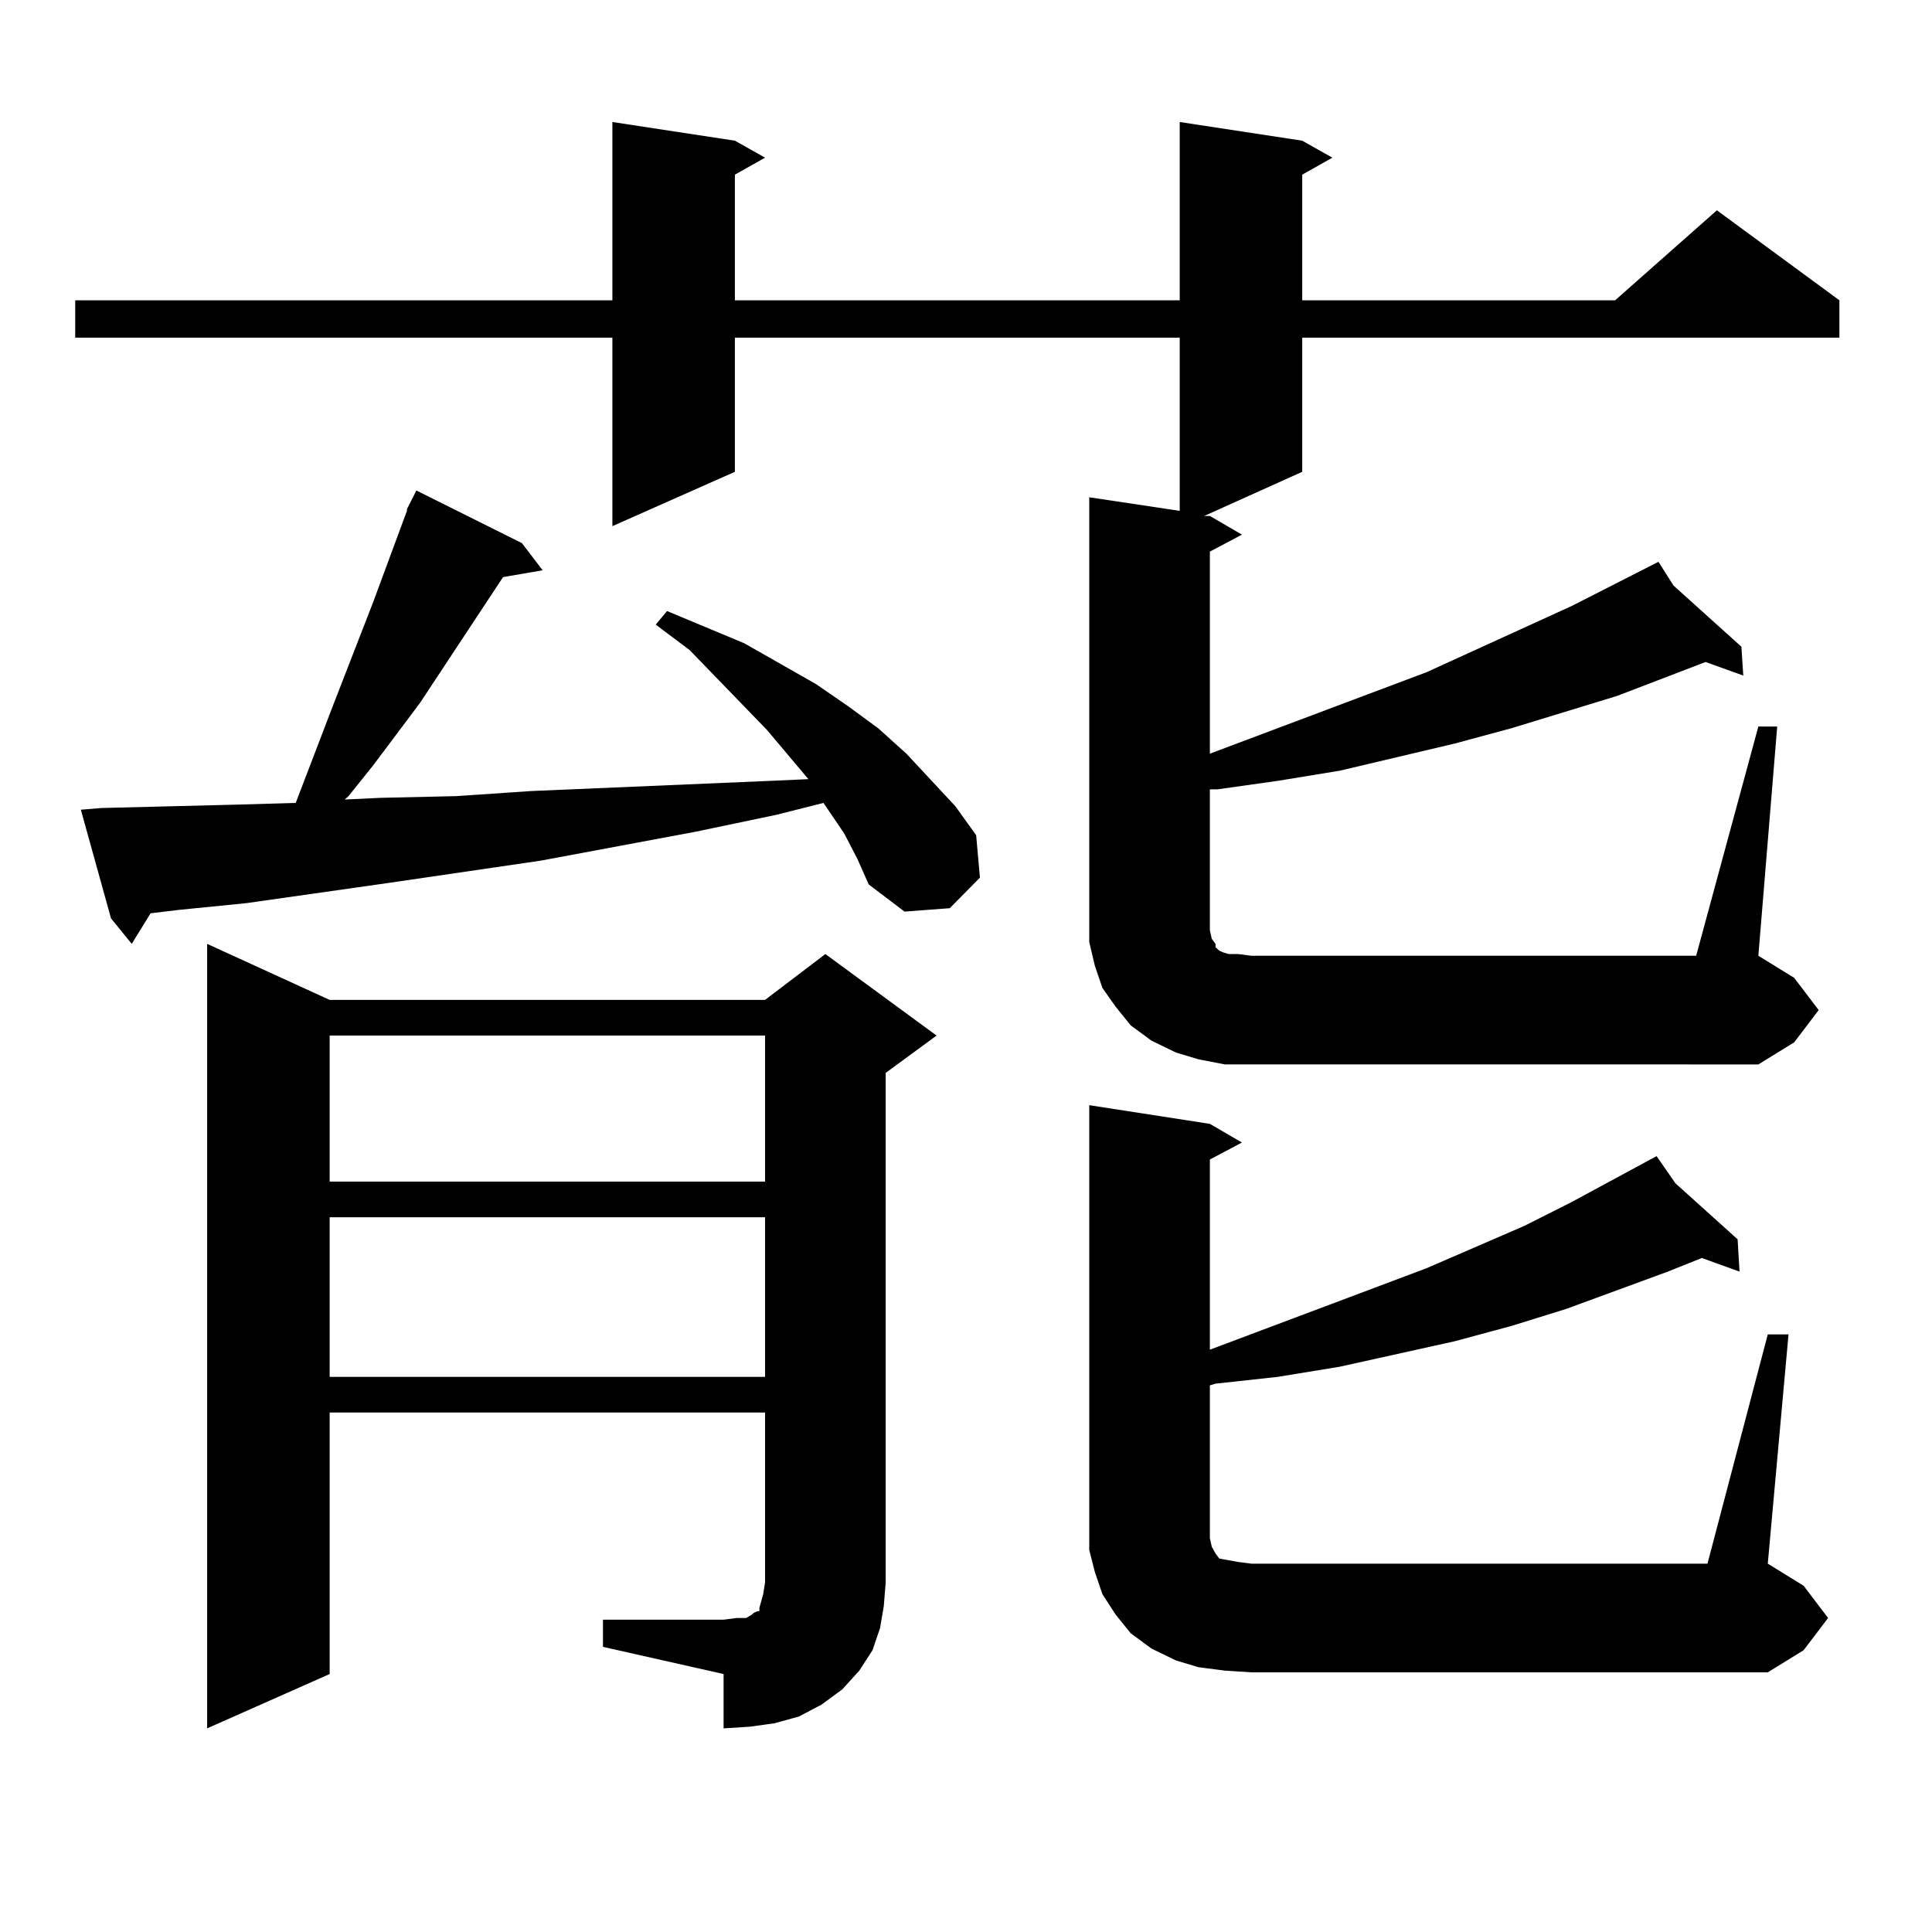 <?xml version="1.0" encoding="utf-8"?>
<!-- Generator: Adobe Illustrator 16.0.0, SVG Export Plug-In . SVG Version: 6.00 Build 0)  -->
<!DOCTYPE svg PUBLIC "-//W3C//DTD SVG 1.1//EN" "http://www.w3.org/Graphics/SVG/1.1/DTD/svg11.dtd">
<svg version="1.1" id="图层_1" xmlns="http://www.w3.org/2000/svg" xmlns:xlink="http://www.w3.org/1999/xlink" x="0px" y="0px"
	 width="1000px" height="1000px" viewBox="0 0 1000 1000" enable-background="new 0 0 1000 1000" xml:space="preserve">
<path d="M910.124,376.043h9.756l-9.756,118.652l18.536,11.426l12.683,16.699L928.66,539.52l-18.536,11.426H647.691h-13.658
	l-13.658-2.637l-11.707-3.516l-12.683-6.152l-10.731-7.91l-7.805-9.668l-6.829-9.668l-3.902-11.426l-2.927-12.305v-12.305V257.391
	l46.828,7.031v-89.648H380.381v69.434l-63.413,28.125v-97.559H38.926v-19.336h278.042V63.152l63.413,9.668l15.609,8.789
	l-15.609,8.789v65.039h230.238V63.152l63.413,9.668l15.609,8.789l-15.609,8.789v65.039h161.947l52.682-46.582l63.413,46.582v19.336
	H674.032v69.434l-50.73,22.852h2.927l16.585,9.668l-16.585,8.789v104.59l112.192-42.188l75.12-34.277l44.877-22.852l7.805,12.305
	l35.121,31.641l0.976,14.941l-19.512-7.031l-45.853,17.578l-54.633,16.699l-29.268,7.91l-59.511,14.063l-32.194,5.273l-31.219,4.395
	h-3.902v72.949l0.976,4.395l1.951,2.637v1.758l0.976,0.879l0.976,0.879l1.951,0.879l2.927,0.879h4.878l6.829,0.879H877.93
	L910.124,376.043z M210.629,263.543l4.878-9.668l54.633,27.246l10.731,14.063l-20.487,3.516l-42.926,65.039l-24.39,32.52
	l-12.683,15.82l-1.951,1.758l18.536-0.879l39.023-0.879l39.023-2.637l123.899-5.273l19.512-0.879l-21.463-25.488l-39.999-41.309
	l-17.561-13.184l5.854-7.031l39.999,16.699l18.536,10.547l18.536,10.547l16.585,11.426l15.609,11.426l14.634,13.184l25.365,27.246
	l10.731,14.941l1.951,21.973l-15.609,15.82l-23.414,1.758l-18.536-14.063l-5.854-13.184l-6.829-13.184l-10.731-15.82l-24.39,6.152
	l-41.95,8.789l-79.998,14.941l-78.047,11.426l-74.145,10.547l-35.121,3.516l-14.634,1.758l-9.756,15.82l-10.731-13.184
	l-15.609-56.25l10.731-0.879l70.242-1.758l30.243-0.879l19.512-50.977l20.487-52.734l17.561-47.461V263.543z M312.09,838.348h62.438
	l6.829-0.879h4.878l2.927-1.758l0.976-0.879l1.951-0.879h0.976v-1.758l0.976-3.516l0.976-3.516l0.976-6.152v-87.891H170.63v135.352
	l-63.413,28.125V488.543l63.413,29.004h225.36l31.219-23.73l57.56,42.188l-26.341,19.336v263.672l-0.976,12.305l-1.951,11.426
	l-3.902,11.426l-6.829,10.547l-8.78,9.668l-10.731,7.91l-11.707,6.152l-12.683,3.516l-12.683,1.758l-13.658,0.879v-28.125
	L312.09,852.41V838.348z M170.63,536.004v75.586h225.36v-75.586H170.63z M170.63,630.047v82.617h225.36v-82.617H170.63z
	 M915.002,690.691h10.731l-10.731,118.652l18.536,11.426l12.683,16.699l-12.683,16.699l-18.536,11.426H647.691l-13.658-0.879
	l-13.658-1.758l-11.707-3.516l-12.683-6.152l-10.731-7.91l-7.805-9.668l-6.829-10.547l-3.902-11.426l-2.927-11.426v-12.305V572.039
	l62.438,9.668l16.585,9.668l-16.585,8.789v98.438l112.192-42.188l50.73-21.973l24.39-12.305l43.901-23.73l9.756,14.063
	l32.194,29.004l0.976,16.699l-19.512-7.031l-17.561,7.031l-52.682,19.336l-28.292,8.789l-29.268,7.91l-59.511,13.184l-32.194,5.273
	l-32.194,3.516l-2.927,0.879v79.102l0.976,4.395l1.951,3.516l1.951,2.637l4.878,0.879l4.878,0.879l6.829,0.879h236.092
	L915.002,690.691z"/>
</svg>
